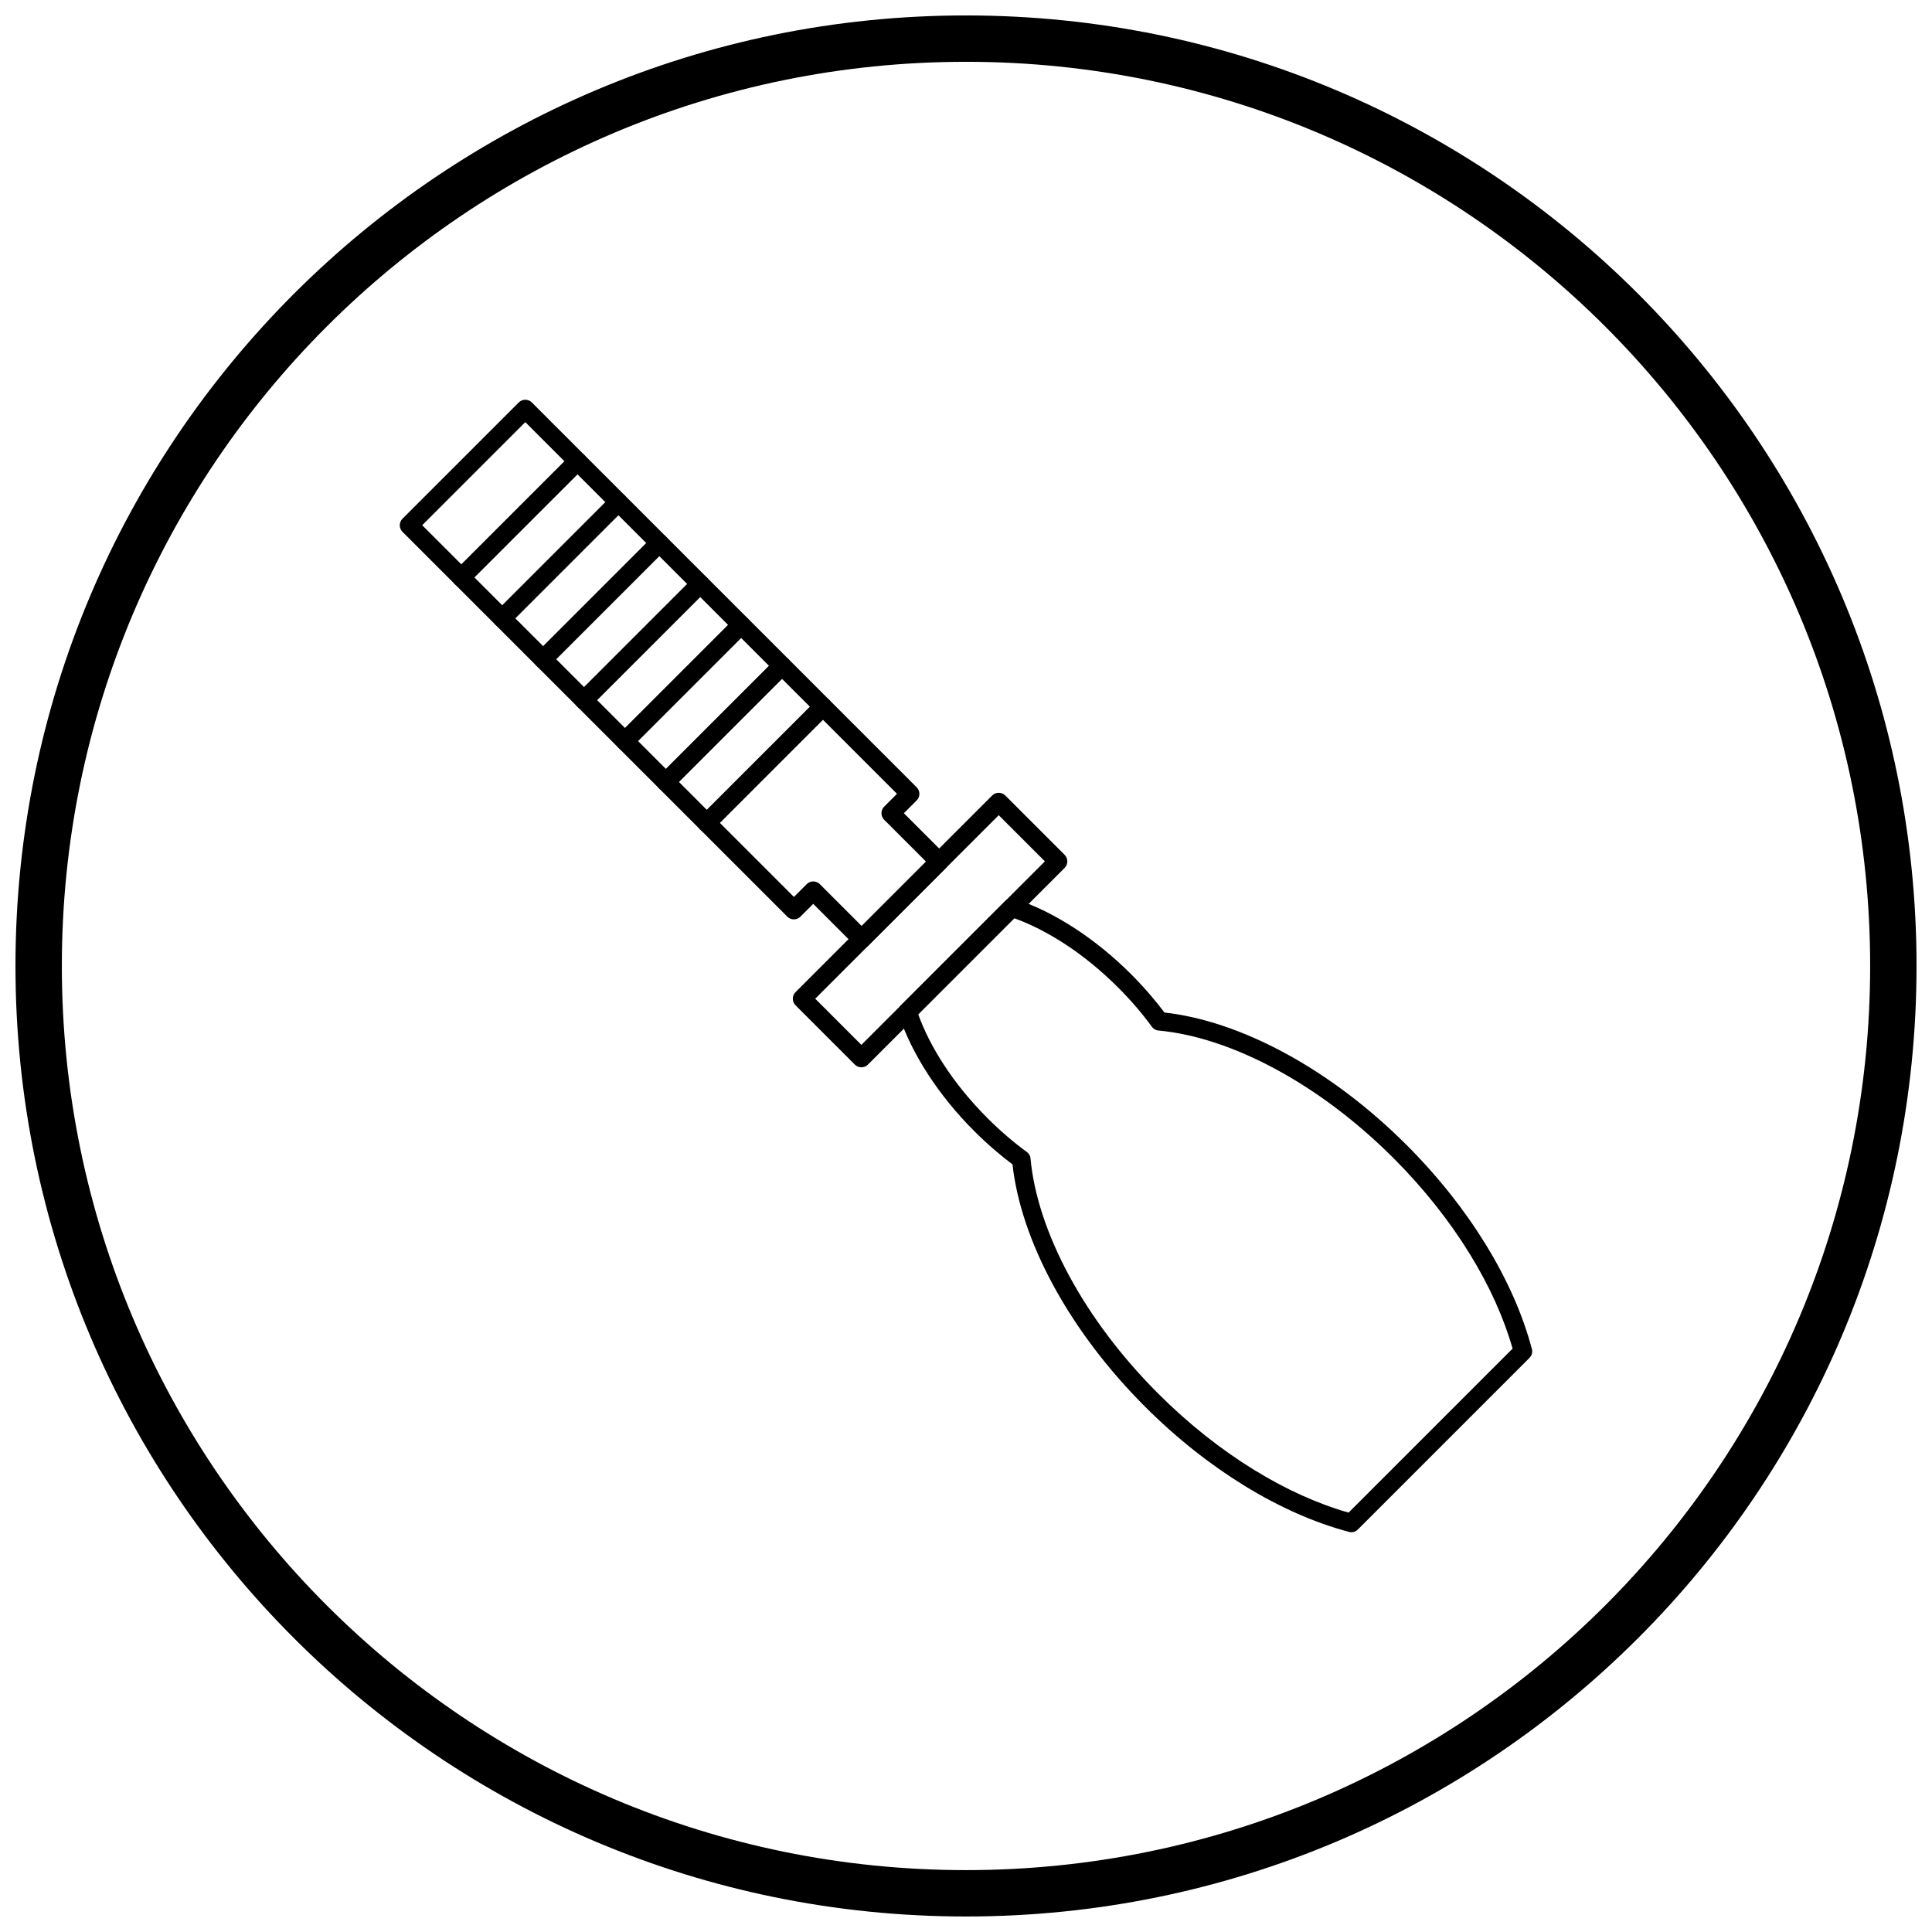 <?xml version="1.0" encoding="UTF-8"?>
<!-- Uploaded to: SVG Find, www.svgrepo.com, Generator: SVG Find Mixer Tools -->
<svg width="800px" height="800px" version="1.1" viewBox="144 144 512 512" xmlns="http://www.w3.org/2000/svg">
 <defs>
  <clipPath id="a">
   <path d="m148.09 148.09h503.81v503.81h-503.81z"/>
  </clipPath>
 </defs>
 <path d="m452.58 412.33c9.938 1.098 20.898 4.769 31.93 10.738 10.969 5.938 22.035 14.152 32.254 24.371 8.387 8.387 15.418 17.332 20.949 26.324 5.766 9.371 9.902 18.812 12.25 27.734l-2.375 0.625 2.379-0.625c0.234 0.891-0.051 1.797-0.672 2.394l-45.441 45.441c-0.688 0.688-1.68 0.883-2.539 0.586-8.871-2.356-18.25-6.481-27.562-12.207-8.992-5.531-17.941-12.562-26.324-20.949-10.219-10.219-18.43-21.285-24.367-32.254-5.969-11.031-9.641-21.992-10.738-31.93-1.594-1.199-3.18-2.477-4.75-3.828-1.863-1.602-3.66-3.266-5.375-4.981-4.793-4.793-8.898-9.887-12.234-15.02-3.477-5.348-6.102-10.727-7.785-15.844h-0.004c-0.305-0.93-0.027-1.914 0.641-2.551l27.586-27.586c0.723-0.723 1.777-0.902 2.668-0.539 5.07 1.688 10.391 4.293 15.684 7.731 5.133 3.336 10.227 7.441 15.02 12.234 1.715 1.715 3.375 3.512 4.977 5.371 1.352 1.57 2.629 3.16 3.828 4.754zm29.602 15.062c-10.805-5.848-21.445-9.363-30.949-10.273-0.75-0.008-1.484-0.355-1.965-1.004l1.984-1.453-1.98 1.449c-1.32-1.801-2.738-3.586-4.25-5.344-1.445-1.68-3.019-3.379-4.727-5.082-4.582-4.582-9.398-8.473-14.215-11.602-4.488-2.914-8.98-5.184-13.285-6.742l-25.457 25.461c1.559 4.305 3.824 8.797 6.742 13.285 3.129 4.816 7.019 9.633 11.602 14.215 1.707 1.707 3.406 3.285 5.086 4.731 1.715 1.477 3.453 2.859 5.211 4.152 0.621 0.395 1.059 1.062 1.129 1.852l-2.449 0.227 2.441-0.223c0.879 9.555 4.406 20.273 10.293 31.152 5.707 10.543 13.633 21.211 23.523 31.102 8.109 8.109 16.75 14.902 25.422 20.234 8.496 5.227 17.004 9.047 25.051 11.324l43.461-43.461c-2.277-8.047-6.098-16.555-11.324-25.051-5.332-8.672-12.125-17.312-20.234-25.422-9.891-9.891-20.559-17.816-31.102-23.523z"/>
 <path d="m354.84 406.91 52.094-52.094c0.961-0.961 2.519-0.961 3.481 0l15.715 15.715c0.961 0.961 0.961 2.519 0 3.481l-52.113 52.113c-0.961 0.961-2.519 0.961-3.481 0l-15.715-15.715c-0.961-0.961-0.961-2.519 0-3.481zm53.832-46.875-48.633 48.633 12.234 12.234 48.633-48.633z"/>
 <path d="m354.39 381.7 3.391-3.391 1.738 1.738-1.738-1.738c0.961-0.961 2.519-0.961 3.481 0l11.09 11.09 17.059-17.059-11.094-11.094c-0.961-0.961-0.961-2.519 0-3.481l3.394-3.394-98.504-98.504-27.32 27.32 98.5 98.5zm5.129 1.828-3.394 3.394c-0.961 0.961-2.519 0.961-3.481 0l-101.98-101.98c-0.961-0.961-0.961-2.519 0-3.481l30.801-30.801c0.961-0.961 2.519-0.961 3.481 0l101.98 101.98c0.961 0.961 0.961 2.519 0 3.481l-3.391 3.391 11.094 11.094c0.961 0.961 0.961 2.519 0 3.481l-20.539 20.539c-0.961 0.961-2.519 0.961-3.481 0l-11.094-11.09z"/>
 <path d="m264.5 295.3c-0.961 0.961-0.961 2.519 0 3.481 0.961 0.961 2.519 0.961 3.481 0l30.797-30.797c0.961-0.961 0.961-2.519 0-3.481-0.961-0.961-2.519-0.961-3.481 0z"/>
 <path d="m275.34 306.14c-0.961 0.961-0.961 2.519 0 3.481 0.961 0.961 2.519 0.961 3.481 0l30.797-30.797c0.961-0.961 0.961-2.519 0-3.481-0.961-0.961-2.519-0.961-3.481 0z"/>
 <path d="m286.18 316.98c-0.961 0.961-0.961 2.519 0 3.481 0.961 0.961 2.519 0.961 3.481 0l30.797-30.797c0.961-0.961 0.961-2.519 0-3.481-0.961-0.961-2.519-0.961-3.481 0z"/>
 <path d="m297.02 327.82c-0.961 0.961-0.961 2.519 0 3.481 0.961 0.961 2.519 0.961 3.481 0l30.797-30.797c0.961-0.961 0.961-2.519 0-3.481-0.961-0.961-2.519-0.961-3.481 0z"/>
 <path d="m307.87 338.66c-0.961 0.961-0.961 2.519 0 3.481 0.961 0.961 2.519 0.961 3.481 0l30.797-30.797c0.961-0.961 0.961-2.519 0-3.481-0.961-0.961-2.519-0.961-3.481 0z"/>
 <path d="m318.71 349.5c-0.961 0.961-0.961 2.519 0 3.481 0.961 0.961 2.519 0.961 3.481 0l30.797-30.797c0.961-0.961 0.961-2.519 0-3.481-0.961-0.961-2.519-0.961-3.481 0z"/>
 <path d="m329.55 360.35c-0.961 0.961-0.961 2.519 0 3.481 0.961 0.961 2.519 0.961 3.481 0l30.797-30.797c0.961-0.961 0.961-2.519 0-3.481-0.961-0.961-2.519-0.961-3.481 0z"/>
 <g clip-path="url(#a)">
  <path d="m400 148.09c69.562 0 132.54 28.195 178.12 73.781 45.586 45.586 73.781 108.56 73.781 178.12s-28.195 132.54-73.781 178.12c-45.586 45.586-108.56 73.781-178.12 73.781s-132.54-28.195-178.12-73.781c-45.586-45.586-73.781-108.56-73.781-178.12s28.195-132.54 73.781-178.12c45.586-45.586 108.56-73.781 178.12-73.781zm169.43 82.469c-43.363-43.363-103.27-70.18-169.43-70.18s-126.07 26.82-169.43 70.18c-43.363 43.363-70.18 103.27-70.18 169.43 0 66.168 26.82 126.07 70.18 169.43 43.363 43.363 103.27 70.18 169.43 70.18s126.07-26.82 169.43-70.18c43.363-43.363 70.18-103.27 70.18-169.43 0-66.168-26.82-126.07-70.18-169.43z"/>
 </g>
</svg>